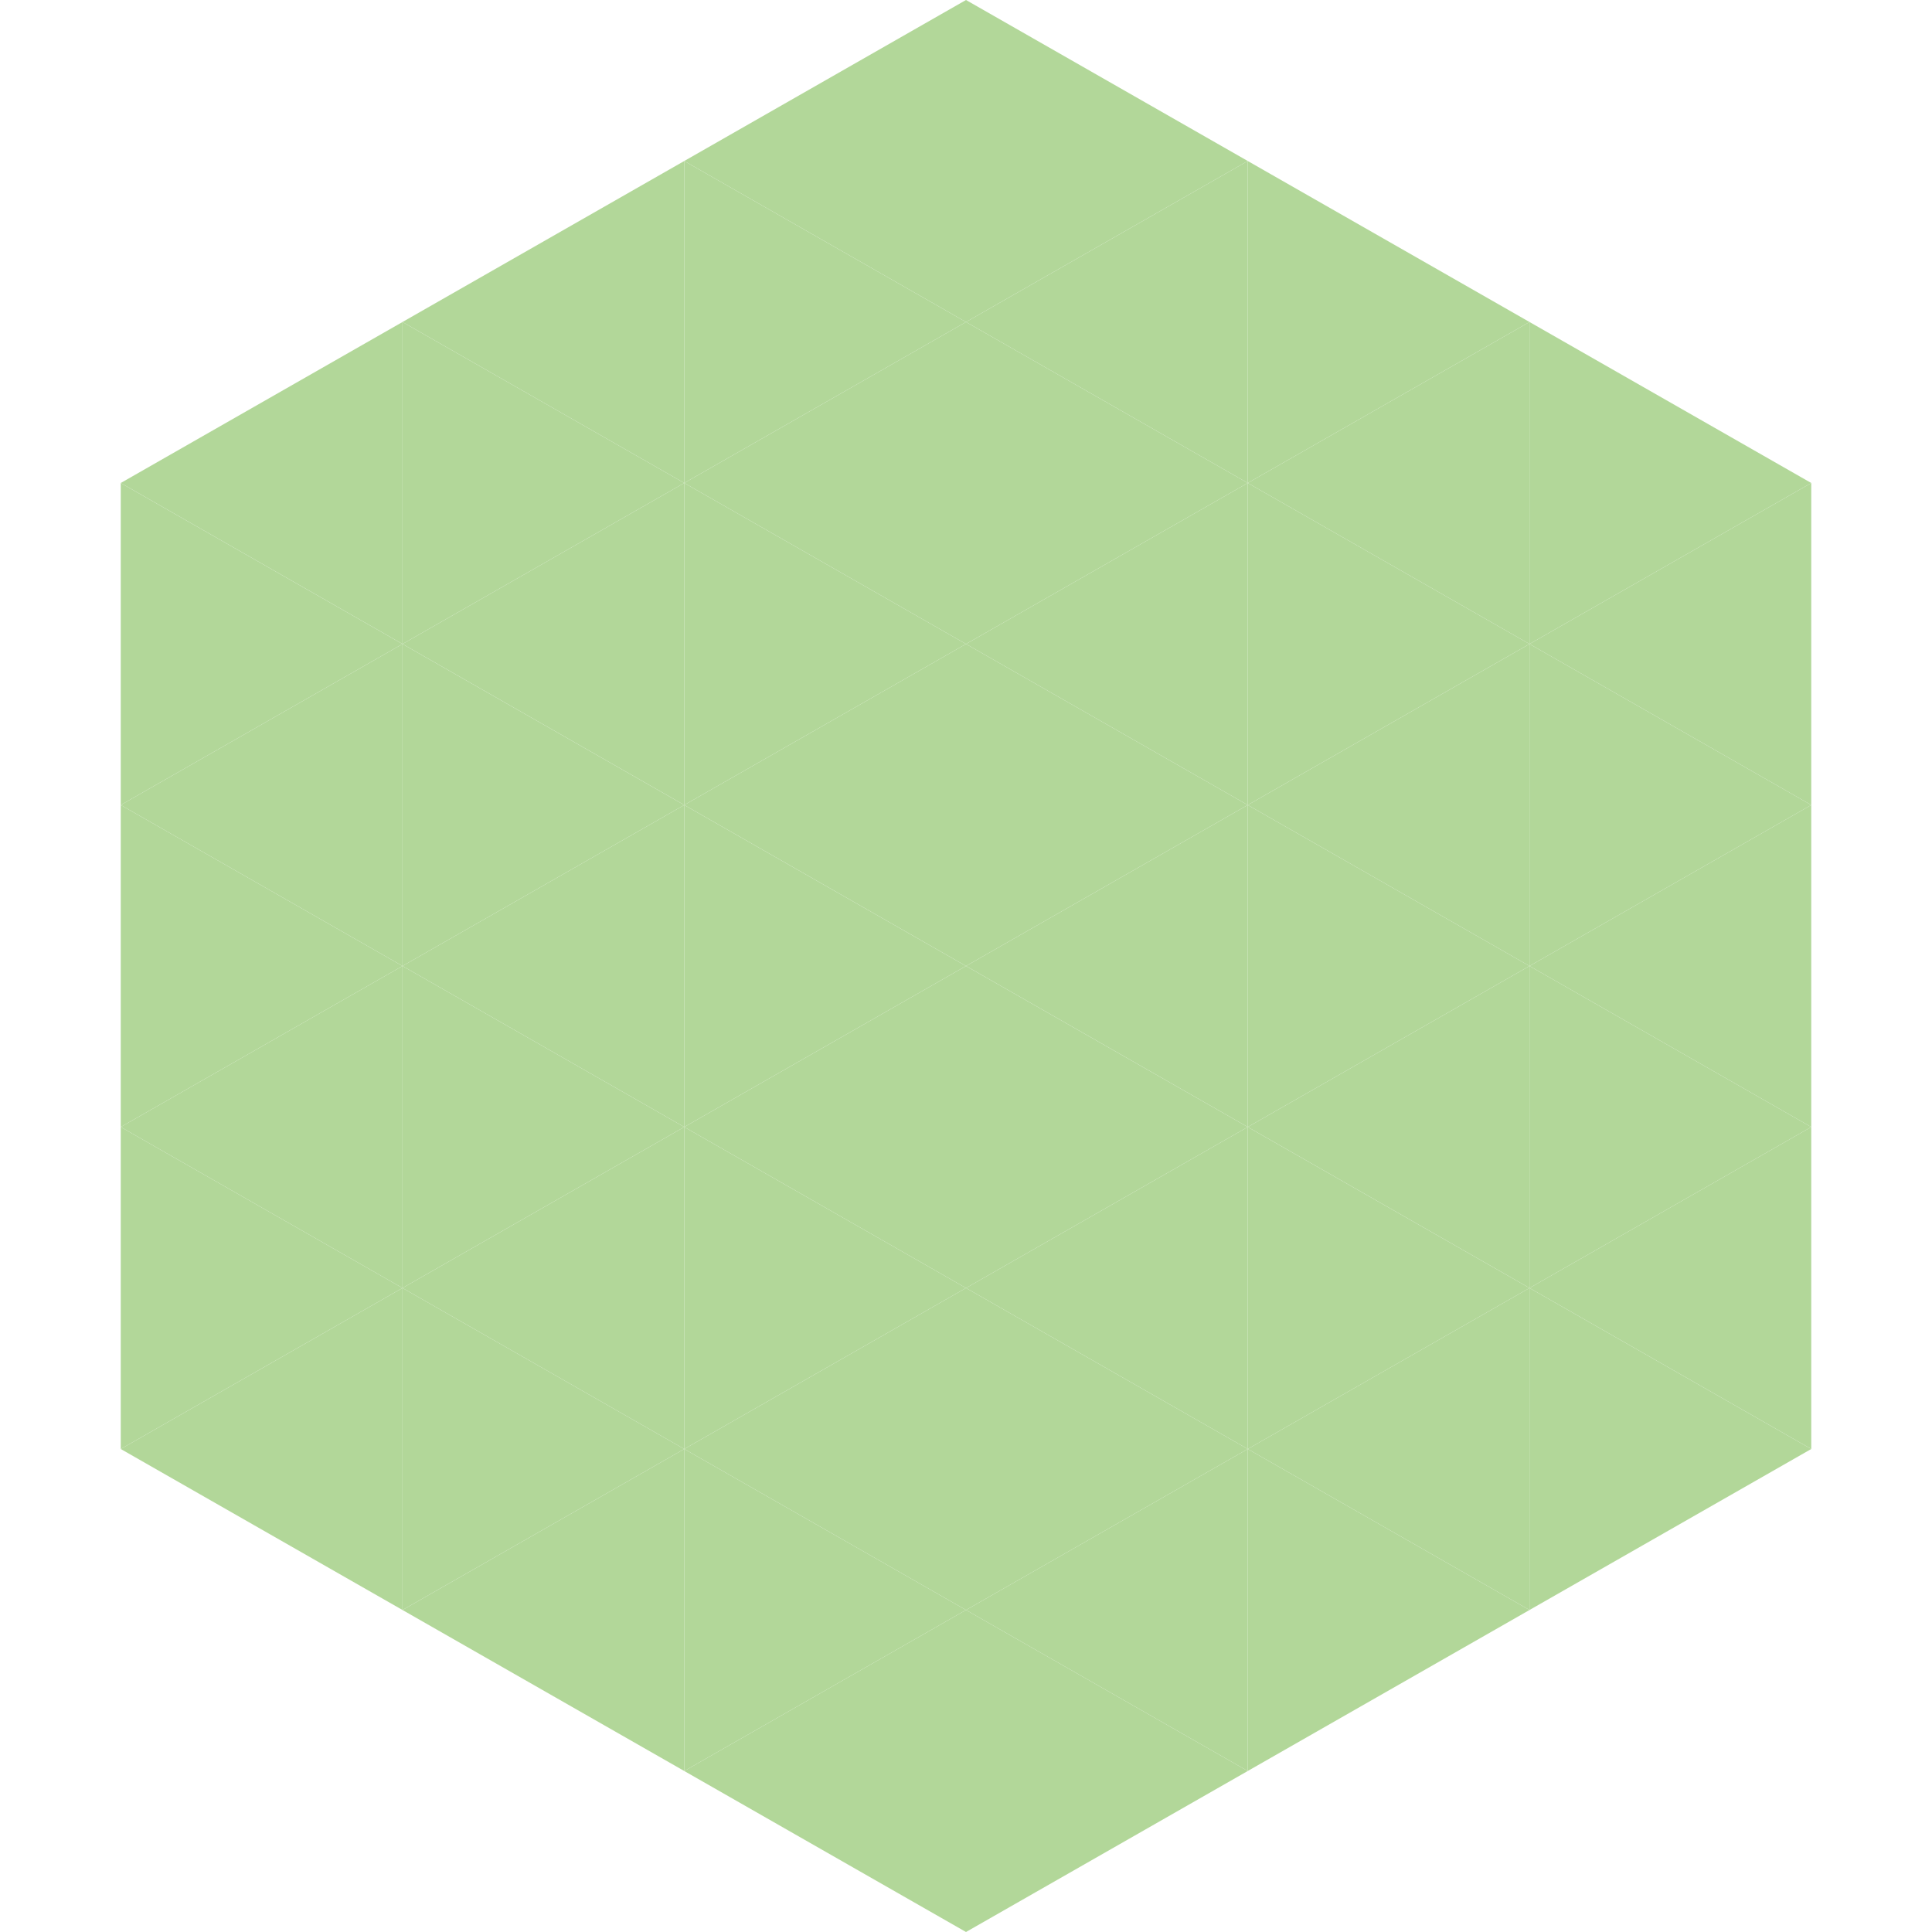 <?xml version="1.0"?>
<!-- Generated by SVGo -->
<svg width="240" height="240"
     xmlns="http://www.w3.org/2000/svg"
     xmlns:xlink="http://www.w3.org/1999/xlink">
<polygon points="50,40 15,60 50,80" style="fill:rgb(178,215,153)" />
<polygon points="190,40 225,60 190,80" style="fill:rgb(178,215,153)" />
<polygon points="15,60 50,80 15,100" style="fill:rgb(178,215,153)" />
<polygon points="225,60 190,80 225,100" style="fill:rgb(178,215,153)" />
<polygon points="50,80 15,100 50,120" style="fill:rgb(178,215,153)" />
<polygon points="190,80 225,100 190,120" style="fill:rgb(178,215,153)" />
<polygon points="15,100 50,120 15,140" style="fill:rgb(178,215,153)" />
<polygon points="225,100 190,120 225,140" style="fill:rgb(178,215,153)" />
<polygon points="50,120 15,140 50,160" style="fill:rgb(178,215,153)" />
<polygon points="190,120 225,140 190,160" style="fill:rgb(178,215,153)" />
<polygon points="15,140 50,160 15,180" style="fill:rgb(178,215,153)" />
<polygon points="225,140 190,160 225,180" style="fill:rgb(178,215,153)" />
<polygon points="50,160 15,180 50,200" style="fill:rgb(178,215,153)" />
<polygon points="190,160 225,180 190,200" style="fill:rgb(178,215,153)" />
<polygon points="15,180 50,200 15,220" style="fill:rgb(255,255,255); fill-opacity:0" />
<polygon points="225,180 190,200 225,220" style="fill:rgb(255,255,255); fill-opacity:0" />
<polygon points="50,0 85,20 50,40" style="fill:rgb(255,255,255); fill-opacity:0" />
<polygon points="190,0 155,20 190,40" style="fill:rgb(255,255,255); fill-opacity:0" />
<polygon points="85,20 50,40 85,60" style="fill:rgb(178,215,153)" />
<polygon points="155,20 190,40 155,60" style="fill:rgb(178,215,153)" />
<polygon points="50,40 85,60 50,80" style="fill:rgb(178,215,153)" />
<polygon points="190,40 155,60 190,80" style="fill:rgb(178,215,153)" />
<polygon points="85,60 50,80 85,100" style="fill:rgb(178,215,153)" />
<polygon points="155,60 190,80 155,100" style="fill:rgb(178,215,153)" />
<polygon points="50,80 85,100 50,120" style="fill:rgb(178,215,153)" />
<polygon points="190,80 155,100 190,120" style="fill:rgb(178,215,153)" />
<polygon points="85,100 50,120 85,140" style="fill:rgb(178,215,153)" />
<polygon points="155,100 190,120 155,140" style="fill:rgb(178,215,153)" />
<polygon points="50,120 85,140 50,160" style="fill:rgb(178,215,153)" />
<polygon points="190,120 155,140 190,160" style="fill:rgb(178,215,153)" />
<polygon points="85,140 50,160 85,180" style="fill:rgb(178,215,153)" />
<polygon points="155,140 190,160 155,180" style="fill:rgb(178,215,153)" />
<polygon points="50,160 85,180 50,200" style="fill:rgb(178,215,153)" />
<polygon points="190,160 155,180 190,200" style="fill:rgb(178,215,153)" />
<polygon points="85,180 50,200 85,220" style="fill:rgb(178,215,153)" />
<polygon points="155,180 190,200 155,220" style="fill:rgb(178,215,153)" />
<polygon points="120,0 85,20 120,40" style="fill:rgb(178,215,153)" />
<polygon points="120,0 155,20 120,40" style="fill:rgb(178,215,153)" />
<polygon points="85,20 120,40 85,60" style="fill:rgb(178,215,153)" />
<polygon points="155,20 120,40 155,60" style="fill:rgb(178,215,153)" />
<polygon points="120,40 85,60 120,80" style="fill:rgb(178,215,153)" />
<polygon points="120,40 155,60 120,80" style="fill:rgb(178,215,153)" />
<polygon points="85,60 120,80 85,100" style="fill:rgb(178,215,153)" />
<polygon points="155,60 120,80 155,100" style="fill:rgb(178,215,153)" />
<polygon points="120,80 85,100 120,120" style="fill:rgb(178,215,153)" />
<polygon points="120,80 155,100 120,120" style="fill:rgb(178,215,153)" />
<polygon points="85,100 120,120 85,140" style="fill:rgb(178,215,153)" />
<polygon points="155,100 120,120 155,140" style="fill:rgb(178,215,153)" />
<polygon points="120,120 85,140 120,160" style="fill:rgb(178,215,153)" />
<polygon points="120,120 155,140 120,160" style="fill:rgb(178,215,153)" />
<polygon points="85,140 120,160 85,180" style="fill:rgb(178,215,153)" />
<polygon points="155,140 120,160 155,180" style="fill:rgb(178,215,153)" />
<polygon points="120,160 85,180 120,200" style="fill:rgb(178,215,153)" />
<polygon points="120,160 155,180 120,200" style="fill:rgb(178,215,153)" />
<polygon points="85,180 120,200 85,220" style="fill:rgb(178,215,153)" />
<polygon points="155,180 120,200 155,220" style="fill:rgb(178,215,153)" />
<polygon points="120,200 85,220 120,240" style="fill:rgb(178,215,153)" />
<polygon points="120,200 155,220 120,240" style="fill:rgb(178,215,153)" />
<polygon points="85,220 120,240 85,260" style="fill:rgb(255,255,255); fill-opacity:0" />
<polygon points="155,220 120,240 155,260" style="fill:rgb(255,255,255); fill-opacity:0" />
</svg>
